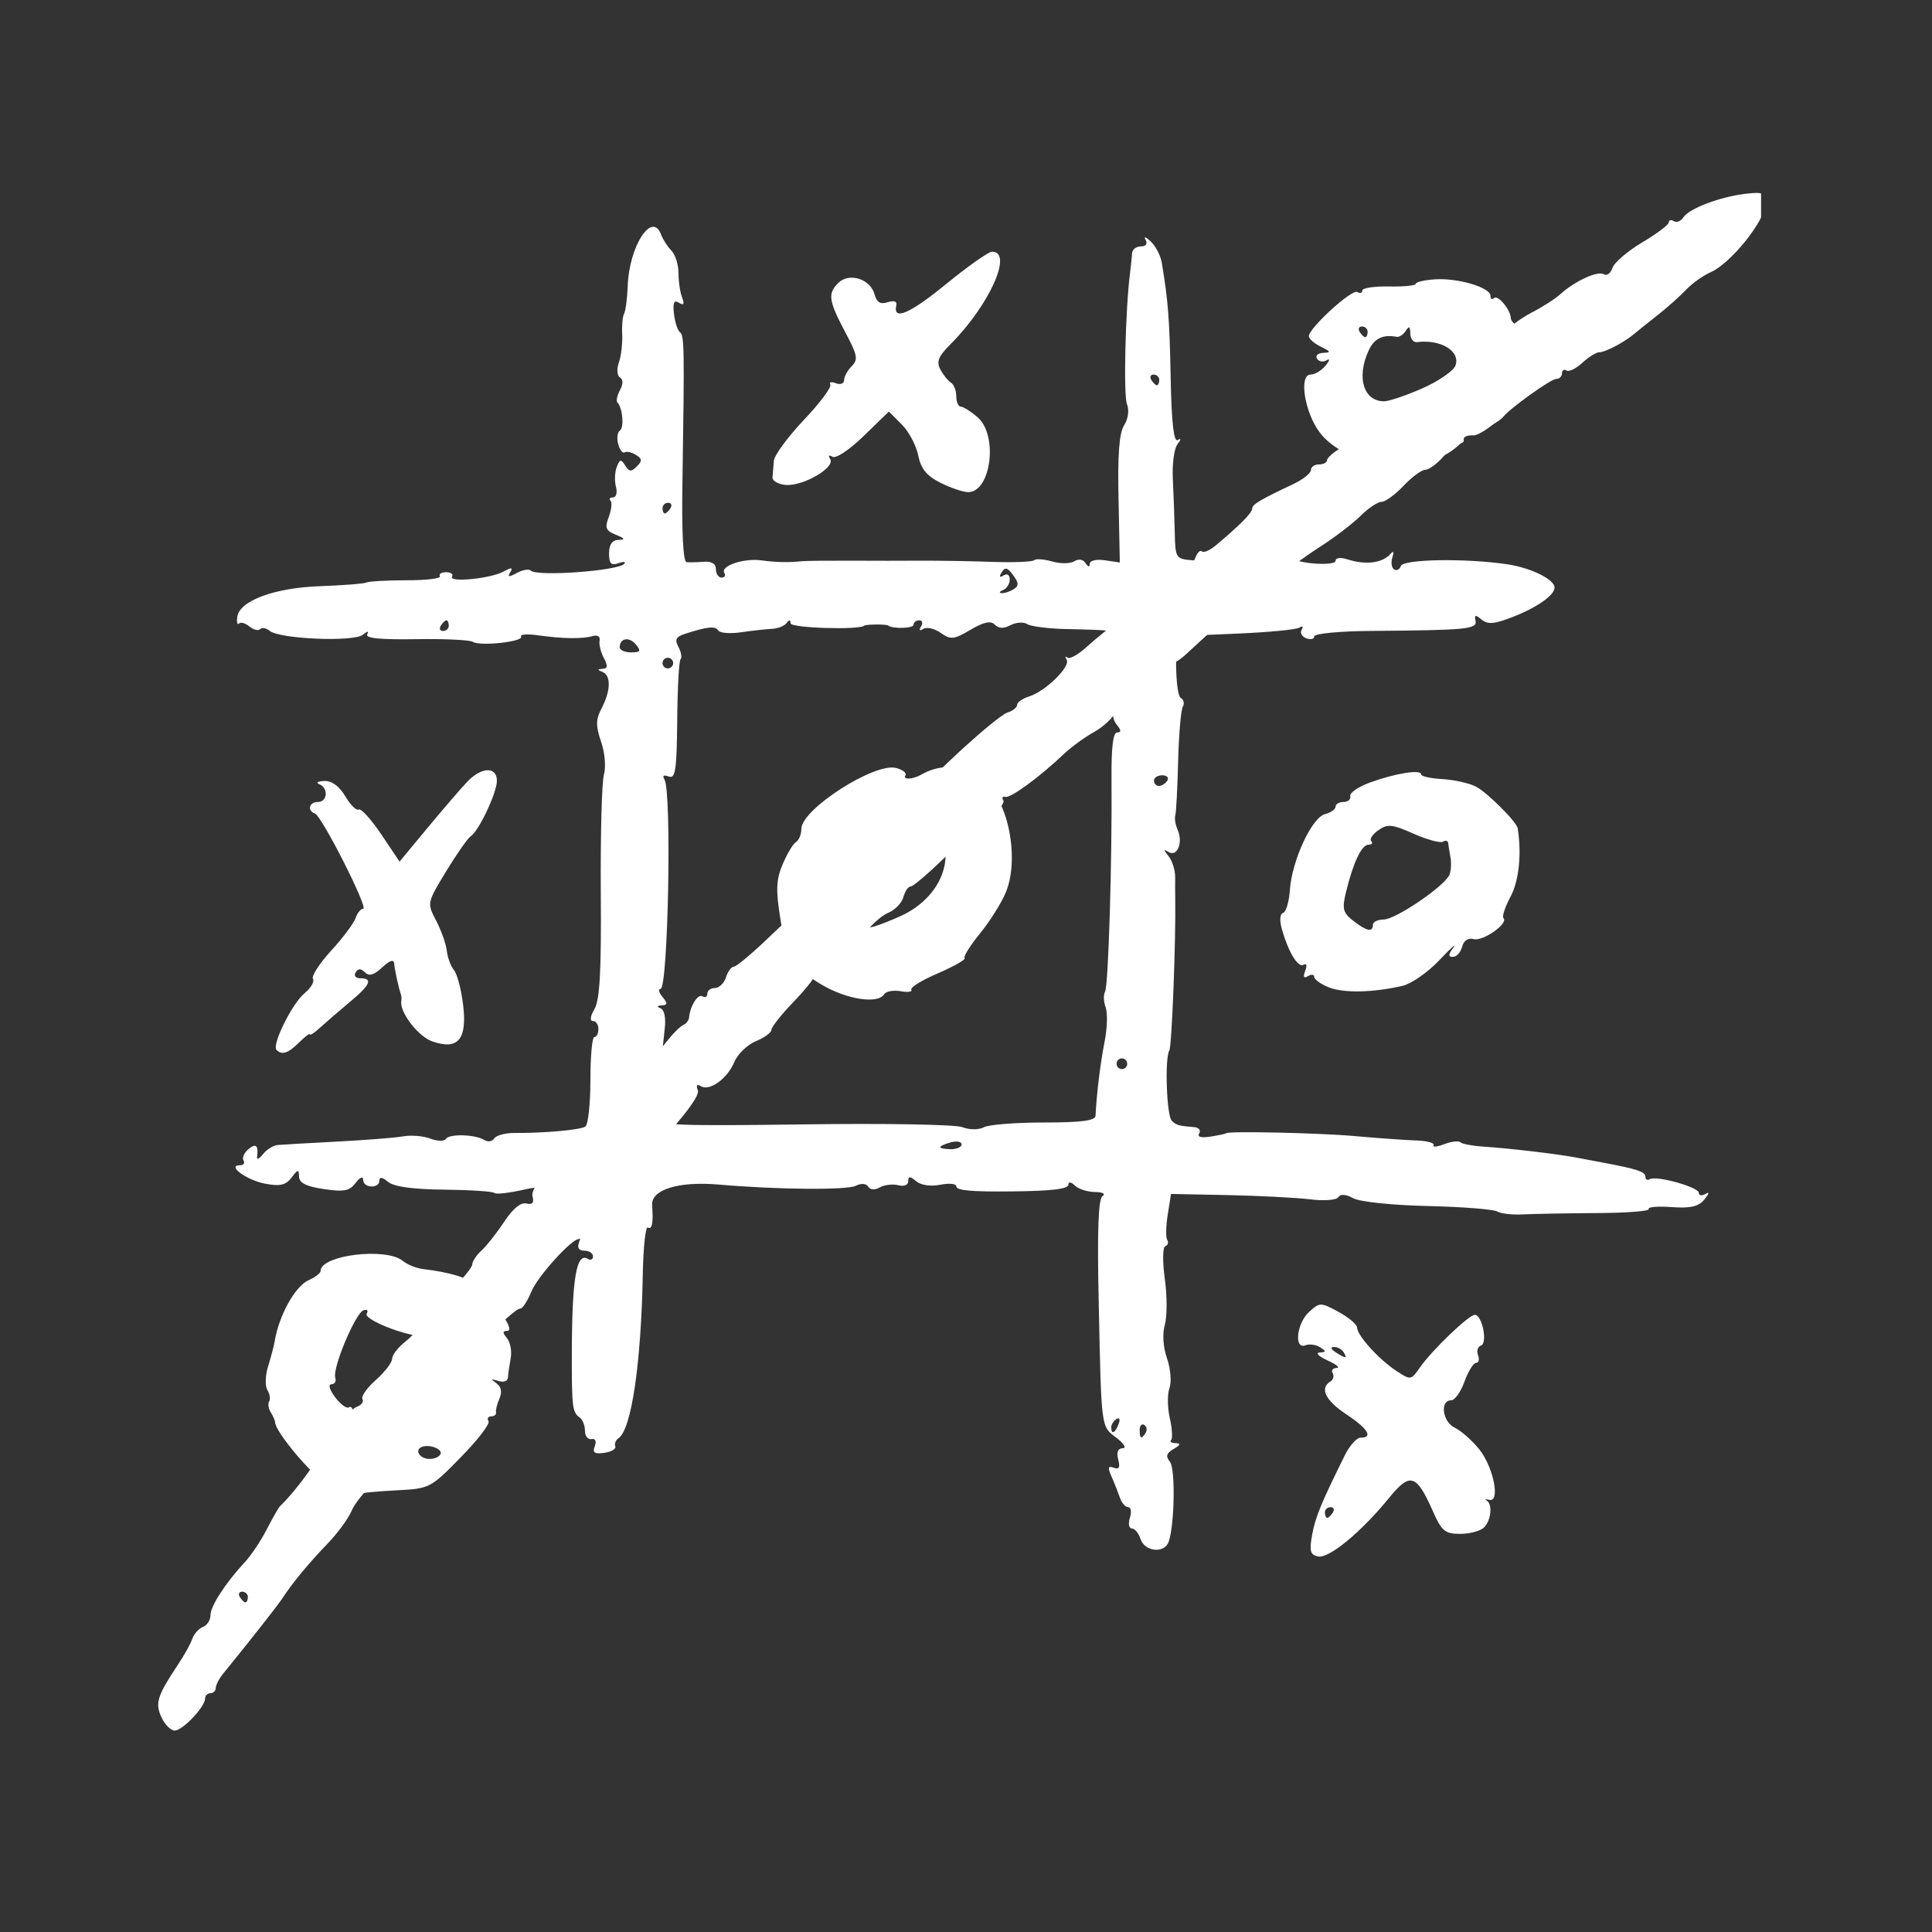 <svg version="1.0" preserveAspectRatio="xMidYMid meet" height="150" viewBox="0 0 112.5 112.5" zoomAndPan="magnify" width="150" xmlns:xlink="http://www.w3.org/1999/xlink" xmlns="http://www.w3.org/2000/svg"><rect x="0" y="0" width="112.5" height="112.5" fill="#333333" stroke="none"/><defs><clipPath id="b987741255"><path clip-rule="nonzero" d="M 9.211 11.234 L 102.547 11.234 L 102.547 100.77 L 9.211 100.77 Z M 9.211 11.234"></path></clipPath><clipPath id="bb51ba0ba5"><path clip-rule="nonzero" d="M 36.215 44.426 L 37.91 44.426 L 37.91 46.125 L 36.215 46.125 Z M 36.215 44.426"></path></clipPath><clipPath id="fa55e17fe3"><path clip-rule="nonzero" d="M 37.062 44.426 C 36.594 44.426 36.215 44.809 36.215 45.277 C 36.215 45.746 36.594 46.125 37.062 46.125 C 37.531 46.125 37.91 45.746 37.91 45.277 C 37.91 44.809 37.531 44.426 37.062 44.426 Z M 37.062 44.426"></path></clipPath></defs><path fill-rule="nonzero" fill-opacity="1" d="M 45.762 28.238 C 46.77 28.316 48.645 27.227 48.344 26.734 C 48.211 26.523 48.262 26.469 48.473 26.598 C 48.672 26.719 49.461 26.199 50.289 25.391 L 51.758 23.965 L 52.508 24.715 C 52.922 25.129 53.352 25.938 53.469 26.52 C 53.625 27.301 53.953 27.703 54.758 28.109 C 55.352 28.41 56.078 28.656 56.375 28.656 C 57.711 28.656 58.133 25.344 56.926 24.297 C 56.531 23.957 56.094 23.68 55.949 23.68 C 55.805 23.68 55.684 23.406 55.684 23.074 C 55.684 22.742 55.543 22.387 55.375 22.281 C 55.203 22.176 54.926 21.832 54.758 21.516 C 54.516 21.062 54.637 20.758 55.336 20.055 C 57.613 17.777 59.016 14.656 57.766 14.656 C 57.562 14.656 56.363 15.504 55.098 16.535 C 52.973 18.273 51.984 18.699 52.191 17.781 C 52.246 17.547 52.062 17.48 51.688 17.598 C 51.262 17.734 51.051 17.605 50.93 17.156 C 50.691 16.238 49.438 15.844 48.805 16.484 C 48.184 17.105 48.25 17.52 49.25 19.402 C 49.93 20.684 49.977 20.941 49.594 21.324 C 49.352 21.566 49.152 21.934 49.152 22.133 C 49.152 22.336 48.938 22.418 48.672 22.316 C 48.402 22.215 48.262 22.25 48.348 22.391 C 48.438 22.535 47.746 23.465 46.809 24.453 C 45.875 25.441 45.086 26.512 45.062 26.832 C 45.035 27.152 45 27.582 44.984 27.793 C 44.969 28.004 45.316 28.203 45.762 28.238" fill="#ffffff"></path><path fill-rule="nonzero" fill-opacity="1" d="M 79.309 19.012 C 79.488 19.012 79.637 19.152 79.637 19.324 C 79.637 19.496 79.574 19.633 79.5 19.633 C 79.422 19.633 79.277 19.496 79.172 19.324 C 79.066 19.152 79.129 19.012 79.309 19.012 Z M 81.32 19.613 C 81.477 19.645 81.719 19.484 81.859 19.262 C 82.051 18.961 82.117 19 82.121 19.414 C 82.125 19.723 82.301 19.949 82.512 19.922 C 83.902 19.742 85.066 20.457 84.746 21.297 C 84.629 21.605 83.762 22.199 82.824 22.613 C 81.883 23.027 80.883 23.367 80.594 23.367 C 79.402 23.367 78.977 21.984 79.688 20.426 C 80.012 19.711 80.516 19.461 81.32 19.613 Z M 80.277 26.695 C 80.609 26.605 80.883 26.648 80.883 26.781 C 80.883 27.246 83.527 26.922 84.379 26.352 C 84.852 26.043 85.234 25.68 85.234 25.551 C 85.234 25.422 85.484 25.332 85.789 25.352 C 86.098 25.371 86.973 24.766 87.734 24.008 C 88.5 23.246 88.949 22.73 88.734 22.859 C 88.523 22.988 88.348 22.945 88.348 22.766 C 88.348 22.582 88.488 22.434 88.66 22.434 C 89.199 22.434 89.031 19.391 88.477 19.078 C 88.203 18.926 87.977 18.676 87.973 18.52 C 87.957 18.027 87.211 17.141 86.996 17.355 C 86.883 17.469 86.789 17.41 86.789 17.223 C 86.789 16.738 84.887 16.176 83.562 16.266 C 82.941 16.305 82.438 16.426 82.438 16.527 C 82.438 16.629 81.738 16.699 80.883 16.68 C 80.027 16.664 79.324 16.77 79.324 16.918 C 79.324 17.062 79.195 17.102 79.035 17.004 C 78.727 16.812 76.215 19.105 76.215 19.574 C 76.215 19.727 76.531 20.004 76.914 20.188 C 77.496 20.469 77.52 20.531 77.051 20.547 C 76.742 20.559 76.578 20.711 76.688 20.883 C 76.793 21.059 77.047 21.102 77.246 20.98 C 77.457 20.855 77.434 20.984 77.188 21.289 C 76.953 21.574 76.562 21.812 76.316 21.812 C 75.625 21.812 75.957 23.977 76.828 25.156 C 77.609 26.215 79.277 26.957 80.277 26.695" fill="#ffffff"></path><path fill-rule="nonzero" fill-opacity="1" d="M 25.645 84.684 C 25.445 85.004 24.77 85.047 24.48 84.762 C 24.121 84.402 24.566 84.082 25.195 84.246 C 25.539 84.336 25.738 84.531 25.645 84.684 Z M 21.27 82.629 C 21.172 82.375 20.965 82.242 20.812 82.336 C 20.66 82.43 20.535 82.352 20.535 82.16 C 20.535 81.969 20.43 81.875 20.301 81.953 C 20.172 82.031 19.816 81.762 19.508 81.352 C 19.184 80.918 19.098 80.605 19.301 80.605 C 19.492 80.605 19.594 80.43 19.523 80.219 C 19.344 79.68 20.695 76.457 21.168 76.297 C 21.379 76.227 21.461 76.312 21.355 76.492 C 21.148 76.824 23.602 77.805 24.641 77.805 C 26.191 77.805 25.559 81.449 23.828 82.504 C 22.672 83.207 21.516 83.266 21.27 82.629 Z M 27.766 74.93 C 27.551 74.969 27.379 74.879 27.379 74.719 C 27.379 74.441 26.133 74.07 24.641 73.898 C 24.246 73.852 23.715 73.637 23.457 73.422 C 22.484 72.617 18.668 73.082 18.668 74.008 C 18.668 74.133 18.355 74.375 17.973 74.543 C 17.184 74.895 16.238 76.602 15.992 78.117 C 15.949 78.371 15.781 79.02 15.613 79.555 C 15.449 80.086 15.426 80.711 15.57 80.938 C 15.711 81.168 15.758 81.465 15.672 81.602 C 15.59 81.738 15.633 82.023 15.766 82.238 C 15.902 82.453 16.016 82.715 16.02 82.824 C 16.031 83.375 18.203 85.961 19 86.371 C 19.5 86.629 19.914 86.738 19.914 86.617 C 19.914 86.492 20.074 86.551 20.273 86.75 C 20.473 86.949 20.715 87.062 20.816 87 C 20.918 86.941 21.91 86.844 23.023 86.785 C 25.031 86.684 25.055 86.668 26.832 84.855 C 27.816 83.855 28.543 82.906 28.445 82.754 C 28.352 82.598 28.422 82.473 28.602 82.473 C 28.785 82.473 28.91 82.367 28.883 82.238 C 28.855 82.109 28.945 81.746 29.086 81.43 C 29.25 81.051 29.184 80.746 28.902 80.543 C 28.562 80.301 28.582 80.273 29.012 80.41 C 29.324 80.512 29.566 80.426 29.578 80.207 C 29.59 80 29.664 79.492 29.738 79.086 C 29.812 78.68 29.715 78.152 29.52 77.922 C 29.254 77.598 29.262 77.496 29.539 77.496 C 29.762 77.496 29.66 77.145 29.273 76.605 C 28.926 76.113 28.734 75.617 28.855 75.5 C 28.973 75.379 28.824 75.379 28.52 75.492 C 28.148 75.637 28.004 75.566 28.062 75.277 C 28.113 75.043 27.98 74.887 27.766 74.93" fill="#ffffff"></path><path fill-rule="nonzero" fill-opacity="1" d="M 52.5 53.316 C 51.941 53.574 51.207 53.863 50.863 53.961 C 50.168 54.16 49.152 53.691 49.152 53.172 C 49.152 52.984 48.906 52.641 48.609 52.402 C 48.309 52.172 48.203 51.996 48.375 52.02 C 49.141 52.121 49.465 51.945 49.465 51.426 C 49.465 50.391 51.188 48.117 52.5 47.426 L 53.777 46.754 L 54.094 47.66 C 54.266 48.156 54.555 48.566 54.734 48.566 C 54.914 48.566 55.062 49.113 55.062 49.785 C 55.062 51.215 54.062 52.59 52.5 53.316 Z M 56.777 45.453 C 56.383 45.453 55.98 45.238 55.883 44.98 C 55.703 44.523 54.539 44.586 53.664 45.098 C 53.164 45.387 52.559 45.422 52.723 45.148 C 52.809 45.016 52.566 44.82 52.18 44.719 C 50.922 44.391 46.664 47.125 46.664 48.262 C 46.664 48.578 46.523 48.926 46.348 49.035 C 46.176 49.141 45.824 49.727 45.57 50.336 C 45.195 51.23 45.172 51.824 45.438 53.492 C 45.617 54.621 45.906 55.637 46.086 55.746 C 46.262 55.855 46.41 56.07 46.414 56.219 C 46.418 56.371 47.07 56.879 47.863 57.348 C 49.316 58.203 51.129 58.477 51.484 57.895 C 51.594 57.723 52.023 57.645 52.445 57.719 C 52.863 57.793 53.145 57.754 53.066 57.629 C 52.988 57.504 53.688 57.07 54.621 56.672 C 55.555 56.266 56.25 55.871 56.168 55.789 C 56.086 55.707 56.488 55.062 57.062 54.359 C 57.641 53.652 58.312 52.578 58.566 51.969 C 59.531 49.637 58.383 45.453 56.777 45.453" fill="#ffffff"></path><path fill-rule="nonzero" fill-opacity="1" d="M 77.613 88.07 C 77.512 88.242 77.359 88.383 77.285 88.383 C 77.211 88.383 77.148 88.242 77.148 88.07 C 77.148 87.898 77.297 87.762 77.48 87.762 C 77.66 87.762 77.723 87.898 77.613 88.07 Z M 77.77 78.738 C 77.492 78.559 77.453 78.434 77.676 78.434 C 77.879 78.43 78.133 78.566 78.238 78.738 C 78.477 79.125 78.367 79.125 77.77 78.738 Z M 86.234 78.352 C 86.641 78.219 86.309 76.562 85.879 76.562 C 85.527 76.562 83.363 78.641 82.672 79.641 C 82.168 80.371 82.141 80.375 81.316 79.832 C 80.301 79.168 79.039 77.777 79.023 77.309 C 79.02 77.121 78.531 76.711 77.941 76.391 C 76.898 75.828 76.852 75.828 76.23 76.391 C 75.508 77.043 75.332 78.594 76.012 78.336 C 76.238 78.246 76.625 78.297 76.867 78.449 C 77.234 78.688 77.23 78.734 76.836 78.758 C 76.582 78.777 76.789 78.98 77.305 79.219 C 77.816 79.449 78.055 79.648 77.832 79.656 C 77.605 79.664 77.504 79.801 77.602 79.961 C 77.699 80.121 77.641 80.34 77.465 80.445 C 76.832 80.84 77.176 81.547 78.395 82.355 C 79.652 83.188 79.977 83.715 79.227 83.715 C 79 83.715 78.59 84.172 78.316 84.727 C 76.93 87.527 76.602 88.316 76.406 89.367 C 76.234 90.312 76.293 90.531 76.75 90.633 C 77.375 90.77 79.258 89.219 80.879 87.23 C 82.109 85.719 82.473 85.824 83.434 87.992 C 83.949 89.156 84.141 89.316 85.031 89.316 C 85.59 89.316 86.215 89.145 86.418 88.941 C 86.832 88.527 86.922 87.57 86.559 87.371 C 86.43 87.297 86.504 87.281 86.719 87.336 C 87.379 87.496 86.969 85.434 86.137 84.395 C 85.727 83.883 85.086 83.316 84.711 83.137 C 83.992 82.793 83.828 81.539 84.504 81.539 C 84.715 81.539 85.062 81.047 85.277 80.449 C 85.496 79.848 85.801 79.359 85.953 79.359 C 86.109 79.359 86.16 79.16 86.066 78.914 C 85.973 78.668 86.047 78.414 86.234 78.352" fill="#ffffff"></path><path fill-rule="nonzero" fill-opacity="1" d="M 84.406 50.926 C 84.156 51.574 81.273 53.543 80.57 53.543 C 80.227 53.543 79.945 53.684 79.945 53.852 C 79.945 54.301 79.578 54.227 78.793 53.613 C 78.203 53.152 78.145 52.918 78.367 51.988 C 78.789 50.238 79.285 49.188 79.684 49.188 C 79.887 49.188 79.957 49.094 79.848 48.98 C 79.734 48.867 79.918 48.582 80.258 48.344 C 80.797 47.965 81.062 47.992 82.312 48.547 C 83.102 48.895 83.871 49.105 84.027 49.012 C 84.18 48.914 84.312 48.953 84.328 49.09 C 84.34 49.23 84.402 49.602 84.461 49.922 C 84.52 50.238 84.496 50.688 84.406 50.926 Z M 88.375 48.23 C 88.316 47.859 86.605 46.148 85.945 45.805 C 85.562 45.605 84.691 45.41 84 45.367 C 83.312 45.332 82.75 45.203 82.75 45.09 C 82.746 44.789 81.258 45.027 79.793 45.559 C 79.105 45.805 78.582 46.164 78.625 46.355 C 78.668 46.543 78.496 46.699 78.238 46.699 C 77.98 46.699 77.77 46.82 77.77 46.973 C 77.77 47.125 77.492 47.32 77.148 47.41 C 76.383 47.609 75.227 50.121 75.109 51.82 C 75.066 52.5 74.887 53.105 74.715 53.16 C 74.523 53.223 74.496 53.602 74.652 54.137 C 75.039 55.48 75.594 56.379 75.918 56.176 C 76.082 56.078 76.121 56.23 76.004 56.531 C 75.863 56.891 75.914 56.992 76.164 56.84 C 76.363 56.719 76.527 56.738 76.527 56.887 C 76.527 57.031 76.91 57.309 77.383 57.496 C 78.242 57.836 79.934 57.801 81.656 57.41 C 82.172 57.293 83.141 56.621 83.809 55.914 C 84.48 55.207 84.848 54.875 84.629 55.176 C 84.324 55.59 84.32 55.719 84.605 55.719 C 84.812 55.719 85.055 55.457 85.137 55.133 C 85.23 54.77 85.488 54.598 85.816 54.684 C 86.355 54.824 87.852 53.773 87.547 53.465 C 87.453 53.371 87.641 52.809 87.961 52.207 C 88.449 51.297 88.613 49.727 88.375 48.23" fill="#ffffff"></path><path fill-rule="nonzero" fill-opacity="1" d="M 67.488 45.766 C 67.324 45.766 67.195 45.625 67.195 45.453 C 67.195 45.281 67.414 45.145 67.68 45.145 C 67.945 45.145 68.078 45.281 67.973 45.453 C 67.867 45.625 67.648 45.766 67.488 45.766 Z M 67.176 21.812 C 67.355 21.812 67.504 21.953 67.504 22.121 C 67.504 22.293 67.441 22.434 67.367 22.434 C 67.293 22.434 67.145 22.293 67.039 22.121 C 66.934 21.953 66.996 21.812 67.176 21.812 Z M 66.715 83.426 C 66.465 83.832 66.363 83.789 66.363 83.262 C 66.363 83.012 66.484 82.883 66.629 82.973 C 66.773 83.062 66.812 83.266 66.715 83.426 Z M 65.328 62.254 C 65.156 62.254 65.016 62.113 65.016 61.941 C 65.016 61.77 65.156 61.629 65.328 61.629 C 65.5 61.629 65.637 61.77 65.637 61.941 C 65.637 62.113 65.5 62.254 65.328 62.254 Z M 65.137 82.922 C 64.93 83.461 64.707 83.559 64.707 83.109 C 64.707 82.949 64.844 82.734 65.012 82.629 C 65.188 82.52 65.242 82.645 65.137 82.922 Z M 64.383 58.66 C 64.504 58.992 64.473 59.902 64.316 60.68 C 64.074 61.906 63.859 63.645 63.793 64.973 C 63.777 65.254 62.957 65.363 60.797 65.363 C 59.16 65.363 57.586 65.484 57.297 65.637 C 56.992 65.797 56.461 65.797 56.031 65.633 C 55.625 65.477 51.461 65.406 46.777 65.473 C 39.562 65.57 38.266 65.523 38.266 65.148 C 38.266 64.875 38.117 64.793 37.875 64.938 C 37.605 65.098 37.617 65.008 37.91 64.648 C 38.145 64.359 38.387 63.418 38.453 62.555 C 38.52 61.691 38.633 60.512 38.703 59.926 C 38.785 59.293 38.688 58.805 38.473 58.719 C 38.234 58.617 38.258 58.559 38.535 58.543 C 38.879 58.523 38.887 58.43 38.578 58.051 C 38.363 57.793 38.312 57.586 38.461 57.586 C 38.906 57.586 39.125 46.09 38.691 45.387 C 38.555 45.168 38.645 45.102 38.938 45.215 C 39.328 45.363 39.406 44.863 39.434 41.973 C 39.449 40.094 39.535 38.477 39.629 38.387 C 39.723 38.293 39.664 37.969 39.504 37.668 C 39.277 37.238 39.359 37.078 39.906 36.902 C 41.207 36.484 41.656 36.441 41.824 36.715 C 41.914 36.863 42.52 36.91 43.16 36.816 C 43.805 36.723 44.609 36.633 44.953 36.617 C 45.297 36.602 45.68 36.449 45.805 36.277 C 45.953 36.074 46.031 36.082 46.035 36.297 C 46.043 36.57 50.02 36.695 50.32 36.434 C 50.414 36.348 51.609 36.34 51.719 36.426 C 51.984 36.629 53.195 36.594 53.195 36.379 C 53.195 36.238 53.344 36.121 53.527 36.121 C 53.707 36.121 53.758 36.285 53.633 36.48 C 53.496 36.703 53.547 36.758 53.77 36.617 C 53.969 36.496 54.422 36.602 54.781 36.855 C 55.363 37.262 55.543 37.246 56.512 36.672 C 57.289 36.215 57.688 36.129 57.93 36.375 C 58.16 36.605 58.453 36.617 58.848 36.402 C 59.168 36.234 59.602 36.203 59.812 36.34 C 60.023 36.477 61.035 36.605 62.062 36.629 C 64.891 36.691 65.066 36.719 64.859 37.055 C 64.758 37.227 64.781 37.367 64.922 37.367 C 65.219 37.363 65.168 40.395 64.855 41.18 C 64.734 41.484 64.809 41.938 65.02 42.191 C 65.293 42.516 65.301 42.652 65.051 42.652 C 64.812 42.652 64.707 43.543 64.723 45.375 C 64.762 50.164 64.539 57.422 64.348 57.742 C 64.246 57.914 64.258 58.324 64.383 58.66 Z M 55.375 66.918 C 55.031 66.918 54.75 66.863 54.75 66.801 C 54.75 66.734 55.031 66.605 55.375 66.516 C 55.715 66.426 55.996 66.48 55.996 66.637 C 55.996 66.789 55.715 66.918 55.375 66.918 Z M 38.887 38.301 C 39.059 38.301 39.199 38.438 39.199 38.609 C 39.199 38.781 39.059 38.922 38.887 38.922 C 38.715 38.922 38.578 38.781 38.578 38.609 C 38.578 38.438 38.715 38.301 38.887 38.301 Z M 38.906 29.277 C 39.086 29.277 39.148 29.418 39.043 29.59 C 38.938 29.762 38.789 29.898 38.711 29.898 C 38.637 29.898 38.578 29.762 38.578 29.59 C 38.578 29.418 38.723 29.277 38.906 29.277 Z M 58.438 33.508 C 58.199 33.652 58.164 33.59 58.328 33.324 C 58.523 33.004 58.672 33.043 58.996 33.492 C 59.328 33.945 59.336 34.113 59.027 34.309 C 58.816 34.445 58.5 34.547 58.328 34.539 C 58.156 34.527 58.195 34.445 58.406 34.359 C 58.621 34.273 58.797 33.996 58.797 33.746 C 58.797 33.477 58.645 33.375 58.438 33.508 Z M 36.746 37.988 C 36.383 37.988 36.086 37.855 36.086 37.695 C 36.086 37.156 36.633 37.059 37.023 37.523 C 37.344 37.91 37.297 37.988 36.746 37.988 Z M 25.801 36.742 C 25.621 36.742 25.559 36.605 25.668 36.434 C 25.77 36.262 25.922 36.121 25.996 36.121 C 26.07 36.121 26.133 36.262 26.133 36.434 C 26.133 36.605 25.984 36.742 25.801 36.742 Z M 99.312 69.52 C 99.098 69.648 98.922 69.621 98.922 69.461 C 98.922 69.125 96.438 68.434 96.066 68.664 C 95.926 68.75 95.812 68.684 95.812 68.516 C 95.812 68.23 95.297 68.066 93.324 67.695 C 92.895 67.613 92.195 67.484 91.77 67.402 C 90.715 67.199 87.832 66.859 86.395 66.77 C 85.75 66.727 85.137 66.613 85.039 66.516 C 84.941 66.414 84.516 66.465 84.098 66.625 C 83.676 66.785 83.398 66.812 83.477 66.684 C 83.555 66.555 83.109 66.434 82.48 66.41 C 81.859 66.391 80.227 66.273 78.859 66.152 C 76.785 65.965 71.395 65.852 71.395 65.992 C 71.395 66.016 70.996 66.102 70.512 66.18 C 69.945 66.27 69.699 66.207 69.828 66 C 69.938 65.82 69.812 65.656 69.543 65.633 C 68.645 65.562 68.488 65.52 68.23 65.258 C 67.93 64.957 67.816 61.621 68.09 61.164 C 68.234 60.922 68.473 54.855 68.434 52.297 C 68.426 52.039 68.426 51.496 68.43 51.086 C 68.434 50.676 68.262 50.121 68.047 49.859 C 67.738 49.473 67.738 49.426 68.051 49.613 C 68.551 49.914 68.898 49.066 68.578 48.332 C 68.445 48.031 68.383 47.648 68.438 47.477 C 68.488 47.305 68.566 45.883 68.602 44.316 C 68.645 42.75 68.766 41.324 68.875 41.148 C 68.98 40.973 68.93 40.742 68.754 40.637 C 68.422 40.434 68.383 37.066 68.711 37.039 C 68.816 37.031 70.348 36.965 72.113 36.891 C 73.875 36.816 75.473 36.664 75.66 36.547 C 75.852 36.43 75.91 36.477 75.797 36.664 C 75.684 36.844 75.805 37.07 76.059 37.168 C 76.316 37.266 76.527 37.215 76.527 37.055 C 76.527 36.895 78.016 36.75 79.871 36.738 C 85.438 36.695 86.023 36.637 85.918 36.145 C 85.844 35.793 85.914 35.781 86.273 36.078 C 86.629 36.375 87.012 36.344 88.082 35.926 C 89.488 35.383 90.523 34.656 90.523 34.215 C 90.523 33.738 89.129 33.055 87.746 32.855 C 85.297 32.496 81.707 32.559 81.57 32.957 C 81.504 33.16 81.328 33.25 81.18 33.16 C 81.031 33.066 80.984 32.75 81.078 32.457 C 81.18 32.145 81.141 32.051 80.988 32.234 C 80.52 32.785 79.543 32.918 78.469 32.574 C 78.062 32.441 77.77 32.477 77.77 32.656 C 77.77 32.953 75.781 32.852 75.262 32.531 C 75.125 32.449 74.93 32.512 74.832 32.672 C 74.727 32.84 74.285 32.859 73.797 32.719 C 73.328 32.586 72.664 32.574 72.324 32.699 C 71.984 32.82 71.426 32.875 71.082 32.816 C 70.742 32.758 70.004 32.672 69.449 32.625 C 68.461 32.547 68.438 32.512 68.406 30.988 C 68.387 30.133 68.336 28.734 68.293 27.879 C 68.25 27.023 68.371 26.121 68.559 25.875 C 68.785 25.582 68.789 25.496 68.574 25.625 C 68.348 25.758 68.219 24.609 68.168 22.027 C 68.102 18.562 68.023 17.555 67.652 15.301 C 67.582 14.883 67.293 14.324 67.004 14.059 C 66.719 13.789 66.582 13.742 66.703 13.957 C 66.836 14.195 66.73 14.348 66.434 14.348 C 66.168 14.348 65.938 14.52 65.922 14.734 C 65.91 14.949 65.852 15.477 65.801 15.902 C 65.531 18.039 65.414 22.977 65.621 23.523 C 65.762 23.895 65.695 24.395 65.457 24.766 C 65.172 25.207 65.074 26.469 65.133 29.07 L 65.207 32.754 L 64.332 32.625 C 63.84 32.551 63.461 32.641 63.457 32.832 C 63.453 33.039 63.363 33.023 63.215 32.793 C 63.07 32.566 62.809 32.527 62.555 32.684 C 62.324 32.828 61.742 32.832 61.266 32.695 C 60.785 32.559 60.32 32.523 60.223 32.621 C 60.129 32.715 59.031 32.762 57.789 32.719 C 56.547 32.672 54.688 32.645 53.664 32.648 C 52.637 32.656 50.746 32.656 49.465 32.648 C 48.18 32.645 46.953 32.656 46.742 32.676 C 45.871 32.762 45.219 32.75 44.332 32.629 C 43.289 32.492 41.926 32.957 42.18 33.367 C 42.27 33.512 42.195 33.633 42.016 33.633 C 41.832 33.633 41.688 33.414 41.688 33.145 C 41.688 32.828 41.438 32.676 40.984 32.711 C 40.602 32.742 40.145 32.754 39.977 32.734 C 39.781 32.715 39.691 30.992 39.738 28.109 C 39.859 20.277 39.848 19.535 39.598 19.348 C 39.461 19.25 39.301 18.766 39.246 18.277 C 39.172 17.625 39.246 17.449 39.535 17.629 C 39.812 17.801 39.867 17.715 39.719 17.324 C 39.602 17.027 39.508 16.387 39.508 15.898 C 39.508 15.414 39.324 14.828 39.102 14.602 C 38.879 14.375 38.602 13.949 38.492 13.652 C 37.965 12.266 36.625 14.348 36.551 16.672 C 36.523 17.383 36.43 18.098 36.344 18.258 C 36.254 18.414 36.203 18.965 36.23 19.48 C 36.254 19.992 36.172 20.723 36.039 21.102 C 35.902 21.488 35.93 21.871 36.098 21.977 C 36.293 22.098 36.293 22.363 36.098 22.723 C 35.934 23.035 35.867 23.355 35.953 23.438 C 36.254 23.738 36.355 24.91 36.098 25.07 C 35.953 25.16 35.906 25.512 35.996 25.855 C 36.086 26.191 36.254 26.414 36.371 26.34 C 36.488 26.27 36.785 26.332 37.031 26.488 C 37.398 26.711 37.406 26.84 37.082 27.16 C 36.758 27.488 36.633 27.477 36.402 27.105 C 36.164 26.719 36.09 26.73 35.914 27.191 C 35.797 27.488 35.777 28.012 35.867 28.348 C 35.957 28.691 35.879 28.965 35.695 28.965 C 35.512 28.965 35.445 29.051 35.551 29.156 C 35.652 29.258 35.605 29.684 35.449 30.102 C 35.207 30.734 35.273 30.898 35.855 31.137 C 36.395 31.352 36.43 31.422 36.012 31.438 C 35.645 31.449 35.465 31.707 35.465 32.223 C 35.465 32.82 35.586 32.949 36.012 32.797 C 36.309 32.688 36.461 32.703 36.348 32.832 C 35.98 33.242 31.266 33.586 30.91 33.227 C 30.805 33.117 30.438 33.18 30.098 33.363 C 29.629 33.617 29.535 33.605 29.711 33.32 C 29.887 33.039 29.789 33.027 29.305 33.289 C 28.535 33.699 26.102 33.934 26.324 33.574 C 26.41 33.434 26.254 33.32 25.977 33.32 C 25.699 33.32 25.539 33.426 25.617 33.555 C 25.695 33.684 24.828 33.789 23.691 33.789 C 22.551 33.789 21.492 33.848 21.332 33.922 C 21.172 33.992 19.965 34.086 18.648 34.133 C 15.992 34.223 13.949 34.977 13.816 35.918 C 13.773 36.234 13.816 36.41 13.918 36.309 C 14.02 36.207 14.289 36.285 14.523 36.48 C 14.758 36.672 15.039 36.742 15.148 36.637 C 15.254 36.527 15.504 36.57 15.703 36.734 C 16.277 37.211 20.59 37.395 21.125 36.961 C 21.391 36.746 21.5 36.73 21.387 36.926 C 21.242 37.164 22.102 37.25 24.199 37.219 C 25.863 37.191 27.363 37.262 27.535 37.375 C 27.949 37.648 30.523 37.363 30.34 37.066 C 30.262 36.938 30.715 36.906 31.352 36.996 C 32.793 37.199 33.922 37.211 34.531 37.035 C 34.797 36.957 34.961 37.074 34.914 37.301 C 34.871 37.52 34.98 37.977 35.16 38.312 C 35.406 38.77 35.387 38.93 35.086 38.945 C 34.777 38.965 34.773 39.004 35.078 39.125 C 35.586 39.332 35.57 40.203 35.039 41.227 C 34.688 41.902 34.684 42.254 35 43.184 C 35.223 43.824 35.293 44.664 35.164 45.121 C 35.043 45.559 34.961 48.648 34.984 51.984 C 35.02 56.523 34.926 58.227 34.617 58.754 C 34.371 59.168 34.336 59.453 34.523 59.453 C 34.699 59.453 34.844 59.66 34.844 59.918 C 34.844 60.176 34.738 60.387 34.609 60.387 C 34.48 60.387 34.379 61.52 34.379 62.902 C 34.379 64.285 34.246 65.504 34.082 65.602 C 33.77 65.797 31.676 65.984 29.965 65.973 C 29.426 65.969 28.891 66.113 28.777 66.293 C 28.668 66.469 28.414 66.512 28.211 66.387 C 27.688 66.051 26.156 66.008 25.961 66.32 C 25.875 66.465 25.465 66.457 25.055 66.301 C 24.645 66.145 23.941 66.086 23.488 66.168 C 23.035 66.25 21.312 66.387 19.656 66.473 C 18 66.562 16.434 66.648 16.18 66.672 C 15.922 66.691 15.535 66.93 15.32 67.199 C 15.102 67.473 14.945 67.555 14.969 67.383 C 15.059 66.691 14.91 66.551 14.469 66.914 C 14.215 67.125 14.086 67.422 14.18 67.574 C 14.273 67.727 14.184 67.852 13.98 67.852 C 13.176 67.852 14.359 68.723 15.441 68.926 C 16.309 69.09 16.641 69.012 16.977 68.57 C 17.352 68.074 17.402 68.07 17.414 68.516 C 17.418 68.879 17.828 69.086 18.852 69.238 C 20.027 69.414 20.352 69.352 20.707 68.883 C 20.961 68.551 21.141 68.477 21.148 68.707 C 21.156 69.191 22.09 69.227 22.09 68.746 C 22.09 68.516 22.266 68.543 22.598 68.82 C 22.934 69.102 24.035 69.254 25.863 69.273 C 27.379 69.289 28.695 69.375 28.785 69.465 C 28.875 69.559 29.68 69.465 30.574 69.258 C 32.145 68.898 34.258 69.129 34.18 69.648 C 34.082 70.297 34.262 70.664 34.578 70.465 C 34.805 70.324 34.855 70.379 34.715 70.605 C 34.59 70.809 34.359 70.891 34.199 70.793 C 34.039 70.691 33.91 70.891 33.91 71.227 C 33.91 71.566 33.824 72.066 33.719 72.336 C 33.598 72.66 33.703 72.828 34.031 72.828 C 34.305 72.828 34.531 72.977 34.531 73.156 C 34.531 73.336 34.402 73.406 34.242 73.309 C 33.566 72.891 33.309 74.398 33.297 78.824 C 33.293 81.945 33.328 82.234 33.75 82.535 C 33.922 82.656 34.062 83.004 34.062 83.312 C 34.062 83.621 34.234 83.836 34.445 83.797 C 34.668 83.754 34.746 83.918 34.633 84.215 C 34.488 84.59 34.617 84.68 35.188 84.598 C 35.598 84.543 35.887 84.371 35.828 84.215 C 35.77 84.066 35.852 83.855 36.012 83.75 C 36.766 83.25 37.332 79.434 37.43 74.18 C 37.461 72.613 37.59 71.398 37.723 71.477 C 37.969 71.629 38.051 71.203 37.973 70.176 C 37.906 69.273 39.52 68.773 41.844 68.977 C 45.27 69.273 49.305 69.309 49.832 69.047 C 50.145 68.891 50.438 68.91 50.555 69.098 C 50.672 69.289 50.941 69.309 51.238 69.137 C 51.508 68.988 51.988 68.934 52.309 69.016 C 52.641 69.102 52.887 69.004 52.887 68.781 C 52.887 68.477 52.984 68.477 53.352 68.785 C 53.629 69.016 54.199 69.098 54.75 68.988 C 55.266 68.883 55.684 68.926 55.684 69.078 C 55.684 69.324 56.582 69.402 58.953 69.375 C 61.312 69.348 62.215 69.234 62.215 68.969 C 62.215 68.797 62.383 68.828 62.59 69.035 C 62.797 69.238 63.32 69.406 63.754 69.41 C 64.207 69.414 64.398 69.516 64.203 69.645 C 63.953 69.805 63.887 71.625 63.977 75.785 C 64.137 83.301 64.098 83.023 65.016 83.727 C 65.457 84.066 65.609 84.328 65.371 84.332 C 65.094 84.336 65.004 84.562 65.113 84.984 C 65.234 85.445 65.16 85.582 64.855 85.469 C 64.52 85.34 64.492 85.453 64.727 85.988 C 64.895 86.363 65.109 86.914 65.215 87.215 C 65.316 87.516 65.535 87.762 65.695 87.762 C 65.859 87.762 65.902 88.039 65.793 88.383 C 65.684 88.727 65.738 89.004 65.91 89.004 C 66.078 89.004 66.309 89.285 66.418 89.629 L 66.418 89.625 C 66.629 90.289 67.641 90.473 67.988 89.91 C 68.375 89.285 68.48 85.539 68.121 85.113 C 67.867 84.801 67.918 84.617 68.344 84.371 C 68.734 84.145 68.773 84.043 68.465 84.035 C 68.223 84.031 68.102 83.949 68.195 83.855 C 68.289 83.762 68.254 83.184 68.117 82.574 C 67.977 81.961 67.969 81.176 68.098 80.828 C 68.227 80.48 68.164 79.703 67.957 79.102 C 67.727 78.438 67.676 77.672 67.828 77.141 C 67.965 76.664 67.965 75.465 67.828 74.473 C 67.688 73.457 67.699 72.629 67.855 72.566 C 68.008 72.512 68.055 72.344 67.965 72.195 C 67.875 72.051 67.891 71.391 67.996 70.727 L 68.188 69.523 L 71.504 69.59 C 73.324 69.629 75.473 69.738 76.277 69.836 C 77.105 69.938 77.824 69.883 77.93 69.711 C 78.051 69.516 78.367 69.539 78.801 69.773 C 79.184 69.984 81.074 70.18 83.145 70.227 C 85.156 70.273 86.973 70.418 87.18 70.543 C 87.383 70.668 88.043 70.746 88.648 70.715 C 89.254 70.684 91.184 70.648 92.945 70.637 C 94.703 70.629 96.082 70.523 96.004 70.402 C 95.93 70.281 96.531 70.23 97.336 70.289 C 98.453 70.367 98.91 70.258 99.254 69.836 C 99.527 69.496 99.555 69.375 99.312 69.52" fill="#ffffff"></path><path fill-rule="nonzero" fill-opacity="1" d="M 17.742 57.828 C 17.02 58.414 15.812 60.848 16.102 61.137 C 16.418 61.453 16.785 61.336 17.422 60.695 C 17.766 60.355 18.047 60.145 18.047 60.23 C 18.047 60.316 18.312 60.141 18.637 59.84 C 18.961 59.543 19.73 58.879 20.348 58.363 C 21.562 57.359 21.738 56.965 20.98 56.965 C 20.711 56.965 20.59 56.812 20.707 56.625 C 20.855 56.383 21.012 56.383 21.25 56.621 C 21.492 56.863 21.777 56.781 22.254 56.332 C 22.688 55.926 22.93 55.844 22.953 56.102 C 22.984 56.488 23.227 57.59 23.344 57.898 C 23.379 57.98 23.391 58.16 23.367 58.293 C 23.262 58.938 24.348 60.352 25.164 60.637 C 26.668 61.164 27.207 60.535 26.969 58.531 C 26.863 57.633 26.621 56.711 26.434 56.488 C 26.246 56.262 26.059 55.75 26.016 55.352 C 25.969 54.957 25.688 54.172 25.395 53.605 C 24.859 52.582 24.863 52.578 25.98 50.734 C 26.598 49.723 27.238 48.805 27.398 48.707 C 27.867 48.418 28.934 46.168 28.934 45.465 C 28.934 44.613 28.023 44.652 27.191 45.539 C 26.832 45.918 25.801 47.117 24.902 48.199 L 23.266 50.172 L 22.199 48.582 C 21.609 47.707 21.02 47.059 20.887 47.137 C 20.754 47.219 20.406 46.875 20.105 46.367 C 19.758 45.777 19.324 45.461 18.883 45.477 C 18.508 45.492 18.375 45.574 18.59 45.66 C 19.137 45.883 19.074 46.699 18.512 46.699 C 18 46.699 17.871 47.207 18.34 47.371 C 18.738 47.512 21.477 52.918 21.148 52.918 C 21.004 52.918 20.805 53.164 20.703 53.465 C 20.602 53.762 19.965 54.617 19.281 55.359 C 18.602 56.102 18.125 56.84 18.223 57 C 18.32 57.16 18.105 57.531 17.742 57.828" fill="#ffffff"></path><g clip-path="url(#b987741255)"><path fill-rule="nonzero" fill-opacity="1" d="M 14.293 93.305 C 14.219 93.305 14.07 93.164 13.965 92.992 C 13.859 92.824 13.922 92.684 14.102 92.684 C 14.285 92.684 14.434 92.824 14.434 92.992 C 14.434 93.164 14.371 93.305 14.293 93.305 Z M 101.609 11.289 C 100.125 11.469 98.34 12.152 98.016 12.664 C 97.875 12.883 97.629 12.977 97.469 12.879 C 97.309 12.781 97.176 12.812 97.172 12.953 C 97.168 13.09 96.469 13.617 95.613 14.121 C 94.766 14.629 93.988 15.297 93.891 15.605 C 93.789 15.914 93.566 16.078 93.391 15.969 C 93.039 15.754 91.723 16.352 90.863 17.125 C 90.555 17.406 89.789 17.895 89.16 18.215 C 88.531 18.539 87.574 19.258 87.039 19.812 C 86.504 20.371 85.832 20.824 85.551 20.824 C 85.273 20.824 85.047 20.949 85.047 21.102 C 85.047 21.258 84.031 22.016 82.789 22.789 C 81.551 23.559 80.184 24.5 79.758 24.871 C 79.328 25.238 78.594 25.773 78.125 26.051 C 77.652 26.328 77.27 26.668 77.27 26.801 C 77.27 26.934 77.059 27.043 76.801 27.043 C 76.547 27.043 76.336 27.191 76.336 27.371 C 76.336 27.551 75.879 27.914 75.324 28.18 C 73.355 29.109 72.914 29.371 72.914 29.621 C 72.914 29.859 72.18 30.602 70.789 31.762 C 70.445 32.051 70.086 32.203 69.992 32.109 C 69.895 32.012 69.73 32.164 69.621 32.445 C 69.512 32.727 69.297 32.957 69.141 32.957 C 68.984 32.957 68.387 33.41 67.812 33.965 C 67.234 34.523 66.18 35.398 65.469 35.91 C 64.758 36.422 63.77 37.215 63.277 37.668 C 62.785 38.121 62.277 38.402 62.152 38.289 C 62.027 38.18 62.012 38.234 62.113 38.418 C 62.344 38.824 60.879 40.25 59.926 40.555 C 59.539 40.676 59.227 40.895 59.227 41.043 C 59.227 41.191 58.977 41.395 58.672 41.488 C 58.051 41.684 53.938 45.43 53.938 45.797 C 53.938 46.125 51.984 47.867 51.602 47.879 C 51.43 47.883 51.008 48.262 50.668 48.719 C 50.328 49.176 49.867 49.703 49.648 49.887 C 49.422 50.07 48.867 50.57 48.414 50.996 C 47.957 51.426 47.48 51.742 47.352 51.699 C 47.223 51.66 47.199 51.836 47.293 52.09 C 47.391 52.344 47.34 52.555 47.176 52.555 C 47.008 52.555 46.004 53.395 44.945 54.418 C 43.883 55.445 42.891 56.285 42.742 56.285 C 42.594 56.285 42.383 56.566 42.273 56.91 C 42.164 57.25 41.875 57.531 41.633 57.531 C 41.387 57.531 41.188 57.68 41.188 57.859 C 41.188 58.043 41.059 58.113 40.906 58.016 C 40.641 57.855 40.191 58.562 40.125 59.242 C 40.109 59.414 39.957 59.613 39.785 59.688 C 39.613 59.762 39.203 60.164 38.875 60.582 C 37.93 61.785 36.883 62.766 36.719 62.602 C 36.637 62.52 36.316 62.852 36.008 63.336 C 35.695 63.824 35.266 64.328 35.047 64.469 C 34.828 64.605 34.652 64.855 34.652 65.027 C 34.652 65.199 33.801 66.188 32.758 67.227 C 31.496 68.488 30.914 69.293 31.008 69.66 C 31.109 70.043 31.004 70.168 30.645 70.078 C 30.324 70 29.859 70.383 29.367 71.133 C 28.941 71.777 28.348 72.531 28.047 72.809 C 27.742 73.086 27.5 73.453 27.5 73.625 C 27.5 73.797 26.938 74.48 26.254 75.145 C 25.57 75.809 25.012 76.535 25.012 76.758 C 25.012 76.98 24.871 77.078 24.699 76.973 C 24.527 76.867 24.387 76.941 24.387 77.141 C 24.387 77.344 24.035 77.781 23.609 78.117 C 23.18 78.453 22.832 78.906 22.832 79.121 C 22.832 79.34 22.406 79.895 21.887 80.355 C 21.367 80.816 21.016 81.316 21.105 81.465 C 21.199 81.609 21.055 81.812 20.789 81.914 C 20.52 82.02 20.387 82.23 20.484 82.391 C 20.582 82.551 20.383 82.77 20.043 82.879 C 19.703 82.988 19.453 83.242 19.492 83.445 C 19.531 83.648 19.391 83.781 19.176 83.738 C 18.961 83.695 18.789 83.914 18.789 84.227 C 18.789 84.672 17.309 86.742 16.305 87.707 C 16.219 87.789 15.871 88.395 15.539 89.043 C 15.207 89.695 14.633 90.559 14.262 90.957 C 13.121 92.188 12.254 93.527 12.254 94.062 C 12.254 94.34 12.059 94.641 11.82 94.734 C 11.578 94.828 11.301 95.137 11.199 95.426 C 11.102 95.711 10.738 96.367 10.395 96.883 C 9.156 98.742 9.02 99.16 9.398 99.992 C 9.594 100.418 9.941 100.77 10.172 100.77 C 10.633 100.77 11.945 99.387 11.945 98.898 C 11.945 98.73 12.086 98.594 12.254 98.594 C 12.426 98.594 12.566 98.453 12.566 98.285 C 12.566 98.117 12.766 97.73 13.016 97.43 C 14.531 95.57 16.188 93.465 16.453 93.055 C 17.02 92.18 17.996 91 19.07 89.891 C 19.648 89.289 20.281 88.43 20.469 87.984 C 20.656 87.535 21.262 86.793 21.812 86.328 C 22.367 85.863 22.785 85.387 22.746 85.273 C 22.707 85.156 23.062 84.559 23.531 83.941 C 24.004 83.328 24.387 82.66 24.387 82.465 C 24.387 82.266 24.574 82.105 24.801 82.105 C 25.027 82.105 25.41 81.719 25.645 81.25 C 26.27 80.012 29.793 76.195 30.309 76.195 C 30.434 76.195 30.719 75.746 30.945 75.203 C 31.309 74.32 33.27 72.152 33.703 72.148 C 34.125 72.148 35.941 69.055 35.727 68.707 C 35.57 68.453 35.617 68.402 35.867 68.555 C 36.391 68.879 40.879 64.125 40.637 63.496 C 40.523 63.199 40.582 63.105 40.809 63.246 C 41.316 63.559 42.355 62.812 42.758 61.844 C 42.949 61.383 43.512 60.836 44.012 60.629 C 44.508 60.426 44.918 60.125 44.918 59.969 C 44.918 59.812 45.477 59.102 46.16 58.387 C 46.848 57.676 47.406 56.988 47.406 56.859 C 47.406 56.73 47.859 56.406 48.418 56.137 C 48.973 55.867 49.777 55.152 50.207 54.551 C 50.633 53.945 51.312 53.316 51.715 53.156 C 52.113 52.992 52.516 52.578 52.605 52.238 C 52.695 51.898 52.879 51.621 53.023 51.621 C 53.16 51.621 53.992 50.922 54.871 50.066 C 55.75 49.211 56.945 48.145 57.531 47.699 C 58.117 47.25 58.52 46.758 58.422 46.602 C 58.324 46.441 58.383 46.355 58.543 46.402 C 58.844 46.488 60.543 45.242 61.969 43.887 C 62.395 43.488 63.176 42.918 63.707 42.625 C 64.234 42.332 64.801 41.809 64.957 41.461 C 65.324 40.648 67.18 39.367 67.609 39.633 C 67.902 39.816 68.074 39.418 67.973 38.789 C 67.953 38.66 68.039 38.59 68.168 38.633 C 68.301 38.676 68.703 38.43 69.07 38.09 C 70.719 36.555 71.305 36.066 71.496 36.066 C 71.605 36.066 72.043 35.695 72.461 35.242 C 72.883 34.789 73.223 34.496 73.223 34.59 C 73.223 34.684 73.676 34.34 74.23 33.82 C 74.781 33.305 75.949 32.426 76.824 31.867 C 77.699 31.309 78.777 30.484 79.227 30.035 C 79.676 29.59 80.223 29.223 80.445 29.223 C 80.664 29.223 81.246 28.801 81.727 28.289 C 82.215 27.777 82.781 27.355 82.992 27.355 C 83.203 27.355 83.68 27.008 84.055 26.578 C 84.426 26.152 84.879 25.801 85.062 25.801 C 85.242 25.801 85.293 25.625 85.168 25.41 C 85.047 25.199 85.055 25.121 85.191 25.246 C 85.418 25.449 87.184 24.715 87.531 24.273 C 87.93 23.77 90.305 22.066 90.613 22.066 C 90.801 22.066 90.953 21.922 90.953 21.738 C 90.953 21.559 91.074 21.48 91.219 21.574 C 91.363 21.664 91.777 21.461 92.141 21.125 C 92.5 20.789 92.945 20.512 93.125 20.512 C 93.484 20.512 94.605 19.918 95.184 19.422 C 95.383 19.254 95.992 18.766 96.539 18.336 C 97.082 17.91 97.816 17.254 98.168 16.883 C 98.52 16.508 99.172 16.043 99.625 15.844 C 100.781 15.336 102.777 12.852 102.777 11.922 C 102.777 11.211 102.684 11.16 101.609 11.289" fill="#ffffff"></path></g><g clip-path="url(#bb51ba0ba5)"><g clip-path="url(#fa55e17fe3)"><path fill-rule="nonzero" fill-opacity="1" d="M 36.215 44.426 L 37.91 44.426 L 37.91 46.125 L 36.215 46.125 Z M 36.215 44.426" fill="#ffffff"></path></g></g></svg>